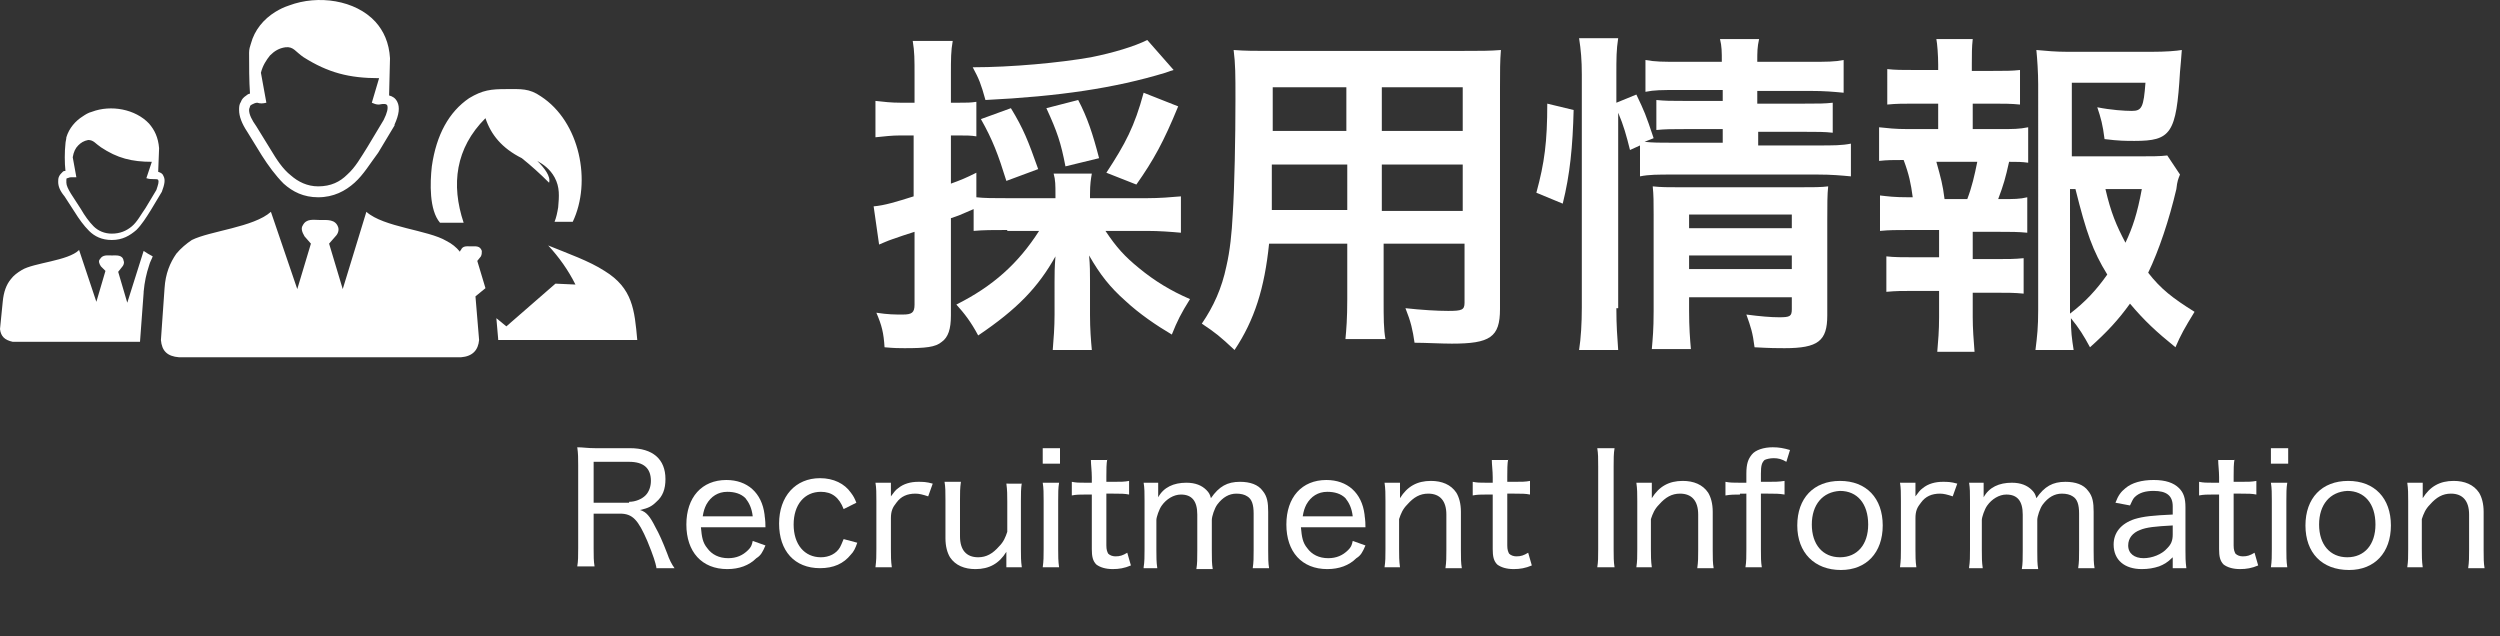 <?xml version="1.0" encoding="utf-8"?>
<!-- Generator: Adobe Illustrator 25.2.3, SVG Export Plug-In . SVG Version: 6.00 Build 0)  -->
<svg version="1.1" id="レイヤー_1" xmlns="http://www.w3.org/2000/svg" xmlns:xlink="http://www.w3.org/1999/xlink" x="0px"
	 y="0px" viewBox="0 0 275 70" style="enable-background:new 0 0 275 70;" xml:space="preserve">
<rect x="0" y="0" width="275" height="70" fill="#333333" stroke="none"/>
<style type="text/css">
	.st0{fill:#FFFFFF;}
</style>
<g>
	<g>
		<path class="st0" d="M110.8,25.3c-1.6,0-2.6,0-3.7,0.1V23c-1.6,0.7-1.6,0.7-2.5,1v10.7c0,1.5-0.3,2.4-1,2.9
			c-0.7,0.6-1.8,0.7-4.1,0.7c-0.6,0-1.1,0-2.2-0.1c-0.1-1.6-0.3-2.4-0.9-3.8c1.3,0.2,2,0.2,2.9,0.2c1,0,1.3-0.2,1.3-1.1v-8
			c-1.2,0.4-1.3,0.4-2.4,0.8c-0.6,0.2-1,0.4-1.5,0.6l-0.6-4.2c1.2-0.1,2.5-0.5,4.4-1.1v-6.7H99c-0.9,0-1.7,0.1-2.7,0.2v-4
			c0.9,0.1,1.7,0.2,2.8,0.2h1.5v-3c0-1.8,0-2.6-0.2-3.8h4.4c-0.2,1.1-0.2,2-0.2,3.7v3.1h0.8c0.9,0,1.4,0,2-0.1v3.8
			c-0.6-0.1-1.1-0.1-2-0.1h-0.8v5.3c1.1-0.4,1.6-0.6,2.8-1.2v2.7c0.9,0.1,1.8,0.1,3.4,0.1h5.3v-0.4c0-1,0-1.6-0.2-2.3h4.2
			c-0.1,0.6-0.2,1.1-0.2,2.3v0.4h6.3c1.3,0,2.6-0.1,3.7-0.2v4c-1.1-0.1-2.4-0.2-3.7-0.2h-4.6c1.2,1.8,2.1,2.8,3.7,4.1
			c1.7,1.4,3.5,2.5,5.6,3.4c-1,1.6-1.4,2.4-2,3.9c-1.7-1-3.6-2.3-5.1-3.7c-1.7-1.5-2.8-2.9-4-5c0.1,1.1,0.1,1.9,0.1,2.8v3.8
			c0,1.5,0.1,2.7,0.2,3.8h-4.3c0.1-1.2,0.2-2.5,0.2-3.9V31c0-0.9,0-1.5,0.1-2.8c-1.9,3.4-4.2,5.8-8.5,8.7c-0.8-1.5-1.5-2.4-2.4-3.4
			c4-2,6.8-4.5,9.1-8.1H110.8z M129.1,7.7c-0.3,0.1-0.4,0.1-0.9,0.3c-5.6,1.7-11.7,2.6-19.8,3c-0.5-1.8-0.7-2.3-1.4-3.6
			c4.3,0,9.6-0.5,13-1.1c2.5-0.5,4.8-1.2,6.2-1.9L129.1,7.7z M110.7,19.9c-0.9-2.9-1.5-4.5-2.8-6.8l3.3-1.2c1.4,2.3,1.9,3.6,3,6.7
			L110.7,19.9z M117.2,18.3c-0.5-2.6-0.9-3.8-2.1-6.4l3.5-0.9c1,1.9,1.6,3.7,2.3,6.4L117.2,18.3z M121.7,19c2.1-3.2,3.1-5.1,4.1-8.8
			l3.8,1.5c-1.6,3.9-2.7,5.9-4.6,8.6L121.7,19z"/>
		<path class="st0" d="M139.6,26.8c-0.5,4.9-1.6,8.4-3.8,11.7c-1.6-1.5-2.1-1.9-3.6-2.9c1.3-1.9,2.2-3.9,2.7-6.3
			c0.4-1.7,0.6-3.7,0.7-5.7c0.2-3.1,0.3-8.4,0.3-12.7c0-2.7,0-3.8-0.2-5.4c1.3,0.1,2.3,0.1,4.3,0.1h20.8c2.1,0,3.1,0,4.3-0.1
			c-0.1,1.3-0.1,2.2-0.1,4.2v24.3c0,3.1-1.1,3.8-5.3,3.8c-1.1,0-3-0.1-4.1-0.1c-0.2-1.4-0.4-2.3-1-3.8c1.8,0.2,3.5,0.3,4.7,0.3
			c1.5,0,1.8-0.1,1.8-0.9v-6.5h-8.9v6.1c0,2.1,0,3.3,0.2,4.4h-4.4c0.1-1.1,0.2-2.2,0.2-4.4v-6.1H139.6z M148.1,18.1h-8.2
			c0,1.1,0,1.8,0,2.3c0,1.7,0,2,0,2.7h8.3V18.1z M148.1,9.6H140v3.8l0,1h8.1V9.6z M160.9,14.5V9.6h-8.9v4.8H160.9z M160.9,23.2v-5.1
			h-8.9v5.1H160.9z"/>
		<path class="st0" d="M169,21.2c0.9-3.3,1.2-5.6,1.2-9.8l2.9,0.7c-0.1,4-0.4,7.1-1.2,10.3L169,21.2z M177.8,33.9
			c0,1.9,0.1,3.2,0.2,4.6h-4.3c0.2-1.3,0.3-2.9,0.3-4.7V8.2c0-1.6-0.1-2.7-0.3-4h4.3c-0.2,1.3-0.2,2.2-0.2,4v3.1l2.2-0.9
			c0.9,1.9,1,2.1,1.9,4.8l-1,0.4c0.9,0.1,1.7,0.1,3.1,0.1h5.5v-1.5h-4.2c-1.4,0-2.1,0-3.1,0.1v-3.3c1,0.1,1.6,0.1,3.1,0.1h4.2V9.9
			h-4.8c-2,0-2.7,0-3.7,0.2V6.6c1.1,0.2,1.9,0.2,3.8,0.2h4.6c0-1.1,0-1.7-0.2-2.5h4.3c-0.2,0.9-0.2,1.4-0.2,2.5h5.7
			c2,0,2.8,0,3.8-0.2v3.6c-1.1-0.1-2-0.2-3.8-0.2h-5.7v1.4h5.2c1.6,0,2.2,0,3.1-0.1v3.3c-0.9-0.1-1.6-0.1-3.1-0.1h-5.1v1.5h6.5
			c1.8,0,2.7,0,3.7-0.2v3.6c-1.1-0.1-2.1-0.2-3.7-0.2h-15.8c-1.8,0-2.7,0-3.7,0.2V16l-1.1,0.5c-0.4-1.6-0.7-2.7-1.3-4.1V33.9z
			 M185.8,34.2c0,1.8,0.1,3.1,0.2,4.2h-4.3c0.1-1.2,0.2-2.1,0.2-4.2V23.6c0-1.4,0-2.1-0.1-3.1c0.9,0.1,1.7,0.1,3,0.1h13
			c1.6,0,2.6,0,3.3-0.1c-0.1,0.9-0.1,2-0.1,3.8v10.4c0,2.8-1,3.6-4.7,3.6c-0.8,0-1.5,0-3.3-0.1c-0.2-1.6-0.4-2.2-0.9-3.6
			c1.5,0.2,2.7,0.3,3.6,0.3c1.2,0,1.4-0.1,1.4-0.9v-1.3h-11.3V34.2z M197.1,25.1v-1.5h-11.3v1.5H197.1z M197.1,29.6v-1.5h-11.3v1.5
			H197.1z"/>
		<path class="st0" d="M219.9,14.2c1.6,0,2.2,0,3.2-0.2v3.9c-0.7-0.1-1.2-0.1-2.1-0.1c-0.4,1.8-0.6,2.5-1.2,4.1h0.4
			c1.3,0,2,0,2.8-0.2v3.9c-1-0.1-1.8-0.1-3.2-0.1H217v3h2.5c1.4,0,2.1,0,3.1-0.1v3.9c-1-0.1-1.7-0.1-3.1-0.1H217v2.7
			c0,1.2,0.1,2.6,0.2,3.8h-4.1c0.1-1.2,0.2-2.3,0.2-3.8V32h-2.7c-1.4,0-2,0-3.1,0.1v-3.9c0.9,0.1,1.7,0.1,3.1,0.1h2.7v-3h-3.3
			c-1.4,0-2.2,0-3.2,0.1v-3.9c0.9,0.1,1.5,0.2,3.2,0.2h0.4c-0.2-1.5-0.4-2.5-1-4.1c-1.2,0-1.8,0-2.7,0.1V14c1,0.1,1.7,0.2,3.2,0.2
			h3.3v-2.8h-2.5c-1.3,0-2.1,0-3.1,0.1V7.6c0.9,0.1,1.6,0.1,3.1,0.1h2.5V7.1c0-1-0.1-2.3-0.2-2.8h4c-0.1,0.9-0.1,1.6-0.1,2.8v0.7
			h2.2c1.5,0,2.2,0,3.1-0.1v3.8c-1-0.1-1.8-0.1-3.1-0.1H217v2.8H219.9z M216.4,21.9c0.5-1.3,0.8-2.6,1.1-4.1H213
			c0.5,1.8,0.7,2.5,0.9,4.1H216.4z M239.8,19.2c-0.2,0.5-0.3,0.7-0.4,1.6c-0.8,3.4-1.9,6.7-3.1,9.2c1.4,1.8,2.7,2.8,5.1,4.3
			c-1.1,1.8-1.5,2.5-2.1,3.9c-2.1-1.7-3.4-2.9-5-4.8c-1.3,1.8-2.5,3.1-4.4,4.8c-0.7-1.3-1.2-2.1-2.1-3.2c0,1.5,0.1,2.2,0.3,3.5h-4.2
			c0.2-1.6,0.3-2.5,0.3-4.4V9.3c0-1.3-0.1-2.8-0.2-3.8c1.1,0.1,2.1,0.2,3.5,0.2h9.1c1.7,0,2.8-0.1,3.4-0.2c-0.1,1.1-0.1,1.5-0.2,2.4
			c-0.4,6.8-1,7.6-5,7.6c-1,0-1.7,0-3.3-0.2c-0.2-1.6-0.4-2.3-0.8-3.5c1.5,0.3,3,0.4,3.8,0.4c1.1,0,1.3-0.4,1.5-3.1h-8.1v8.1h7
			c1.8,0,2.7,0,3.5-0.1L239.8,19.2z M227.7,34.5c1.7-1.3,2.9-2.6,4.1-4.3c-1.6-2.6-2.3-4.6-3.5-9.4h-0.6V34.5z M231.6,20.8
			c0.6,2.6,1.2,4,2.2,5.9c0.8-1.7,1.3-3.2,1.8-5.9H231.6z"/>
	</g>
	<g>
		<path class="st0" d="M72.2,62.4c-0.1-0.5-0.3-1.2-1-2.9c-1-2.3-1.6-3-3-3h-2.9v3.8c0,0.9,0,1.4,0.1,2h-1.9c0.1-0.6,0.1-1.1,0.1-2
			v-9.1c0-0.8,0-1.3-0.1-2c0.6,0,1.1,0.1,2,0.1h3.8c2.5,0,3.9,1.2,3.9,3.4c0,1.1-0.3,1.9-1,2.5c-0.5,0.5-0.9,0.7-1.8,0.9
			c0.7,0.2,1.1,0.7,1.7,1.9c0.4,0.7,0.8,1.6,1.3,2.9c0.2,0.6,0.5,1.2,0.8,1.6H72.2z M69.2,55.2c0.7,0,1.4-0.3,1.8-0.7
			c0.4-0.4,0.6-1,0.6-1.6c0-1.4-0.8-2.1-2.4-2.1h-3.9v4.5H69.2z"/>
		<path class="st0" d="M77.1,58c0.1,1.1,0.2,1.7,0.7,2.3c0.5,0.7,1.3,1.1,2.3,1.1c0.9,0,1.6-0.3,2.2-0.9c0.3-0.3,0.4-0.5,0.5-1
			l1.4,0.5c-0.3,0.7-0.5,1.1-1,1.4c-0.8,0.8-1.9,1.2-3.2,1.2c-2.8,0-4.5-1.9-4.5-4.9c0-3,1.7-4.9,4.4-4.9c2.3,0,3.9,1.4,4.2,3.8
			c0,0.2,0.1,0.5,0.1,1.4H77.1z M82.8,56.8c-0.1-0.9-0.4-1.5-0.8-2c-0.5-0.5-1.2-0.7-2-0.7c-1,0-1.8,0.5-2.3,1.4
			c-0.2,0.4-0.3,0.7-0.4,1.3H82.8z"/>
		<path class="st0" d="M92.8,56c-0.5-1.3-1.3-1.9-2.5-1.9c-1.8,0-3,1.4-3,3.6c0,2.2,1.2,3.6,3,3.6c0.9,0,1.7-0.4,2.1-1.1
			c0.1-0.2,0.2-0.4,0.4-0.9l1.5,0.4c-0.2,0.6-0.4,1-0.7,1.3c-0.8,1-1.9,1.5-3.4,1.5c-2.8,0-4.5-1.9-4.5-4.9c0-3,1.8-5,4.5-5
			c1.5,0,2.7,0.6,3.4,1.6c0.3,0.4,0.4,0.6,0.6,1.1L92.8,56z"/>
		<path class="st0" d="M102.1,54.6c-0.6-0.2-1-0.3-1.4-0.3c-0.9,0-1.6,0.3-2.1,1c-0.4,0.5-0.6,0.9-0.6,1.7v3.4c0,0.8,0,1.3,0.1,2
			h-1.8c0.1-0.8,0.1-1.2,0.1-2v-5.3c0-0.9,0-1.4-0.1-2H98V54c0,0,0,0.1,0,0.2c0,0,0,0.1,0,0.1c0,0.1,0,0.2,0,0.3
			c0.3-0.4,0.5-0.7,0.8-0.9c0.6-0.5,1.4-0.7,2.2-0.7c0.5,0,0.9,0,1.6,0.2L102.1,54.6z"/>
		<path class="st0" d="M112.4,53.1c-0.1,0.7-0.1,1.1-0.1,2v5.3c0,0.8,0,1.3,0.1,2h-1.7v-1c0-0.2,0-0.3,0-0.7
			c-0.8,1.3-1.9,1.9-3.4,1.9c-1.2,0-2.2-0.4-2.8-1.3c-0.3-0.5-0.5-1.2-0.5-2.1v-4.2c0-0.9,0-1.4-0.1-2h1.8c-0.1,0.7-0.1,1.2-0.1,2
			V59c0,1.5,0.7,2.3,2,2.3c0.9,0,1.6-0.4,2.3-1.2c0.5-0.5,0.7-1,0.9-1.6v-3.3c0-0.7,0-1.3-0.1-2H112.4z"/>
		<path class="st0" d="M116.6,49.3V51h-1.9v-1.7H116.6z M116.5,53.1c-0.1,0.6-0.1,1.1-0.1,2v5.3c0,0.8,0,1.3,0.1,2h-1.8
			c0.1-0.7,0.1-1.2,0.1-2v-5.3c0-0.8,0-1.4-0.1-2H116.5z"/>
		<path class="st0" d="M121.8,50.5c-0.1,0.5-0.1,1.2-0.1,1.9v0.6h0.8c0.8,0,1.2,0,1.7-0.1v1.5c-0.5-0.1-0.9-0.1-1.7-0.1h-0.8v5.7
			c0,0.5,0.1,0.7,0.2,0.9c0.2,0.2,0.5,0.3,0.8,0.3c0.5,0,0.8-0.1,1.3-0.4l0.4,1.4c-0.7,0.3-1.3,0.4-2,0.4c-0.8,0-1.4-0.2-1.8-0.5
			c-0.4-0.4-0.5-0.9-0.5-1.7v-6h-0.7c-0.6,0-1,0-1.5,0.1V53c0.5,0.1,0.8,0.1,1.5,0.1h0.7v-0.6c0-0.7-0.1-1.4-0.1-1.9H121.8z"/>
		<path class="st0" d="M125.8,62.4c0.1-0.6,0.1-1.2,0.1-2v-5.3c0-0.9,0-1.4-0.1-2h1.6v0.9c0,0.1,0,0.3,0,0.4c0,0.2,0,0.2,0,0.3
			c0.6-1.1,1.7-1.6,3.1-1.6c1,0,1.7,0.3,2.2,0.8c0.3,0.3,0.4,0.5,0.5,0.9c0.9-1.3,1.8-1.8,3.2-1.8c1.1,0,2,0.3,2.5,1
			c0.5,0.6,0.6,1.3,0.6,2.3v4.2c0,0.9,0,1.4,0.1,2h-1.8c0.1-0.7,0.1-1.1,0.1-2v-4c0-1-0.2-1.6-0.7-1.9c-0.3-0.2-0.7-0.3-1.2-0.3
			c-0.8,0-1.5,0.4-2.1,1.2c-0.3,0.4-0.6,1.3-0.6,1.7v3.4c0,0.9,0,1.4,0.1,2h-1.8c0.1-0.6,0.1-1.1,0.1-2v-4c0-1.5-0.6-2.2-1.8-2.2
			c-0.8,0-1.6,0.5-2.1,1.2c-0.3,0.4-0.6,1.3-0.6,1.6v3.3c0,0.8,0,1.3,0.1,2H125.8z"/>
		<path class="st0" d="M143.1,58c0.1,1.1,0.2,1.7,0.7,2.3c0.5,0.7,1.3,1.1,2.3,1.1c0.9,0,1.6-0.3,2.2-0.9c0.3-0.3,0.4-0.5,0.5-1
			l1.4,0.5c-0.3,0.7-0.5,1.1-1,1.4c-0.8,0.8-1.9,1.2-3.2,1.2c-2.8,0-4.5-1.9-4.5-4.9c0-3,1.7-4.9,4.4-4.9c2.3,0,3.9,1.4,4.2,3.8
			c0,0.2,0.1,0.5,0.1,1.4H143.1z M148.8,56.8c-0.1-0.9-0.4-1.5-0.8-2c-0.5-0.5-1.2-0.7-2-0.7c-1,0-1.8,0.5-2.3,1.4
			c-0.2,0.4-0.3,0.7-0.4,1.3H148.8z"/>
		<path class="st0" d="M152.3,62.4c0.1-0.7,0.1-1.1,0.1-2v-5.3c0-0.8,0-1.3-0.1-2h1.7v1c0,0.2,0,0.3,0,0.7c0.8-1.3,1.9-1.9,3.4-1.9
			c1.2,0,2.2,0.4,2.8,1.3c0.3,0.5,0.5,1.2,0.5,2.1v4.2c0,0.9,0,1.4,0.1,2h-1.8c0.1-0.7,0.1-1.2,0.1-2v-3.9c0-1.5-0.7-2.3-2-2.3
			c-0.9,0-1.6,0.4-2.3,1.2c-0.5,0.5-0.7,1-0.9,1.6v3.3c0,0.7,0,1.3,0.1,2H152.3z"/>
		<path class="st0" d="M165.9,50.5c-0.1,0.5-0.1,1.2-0.1,1.9v0.6h0.8c0.8,0,1.2,0,1.7-0.1v1.5c-0.5-0.1-0.9-0.1-1.7-0.1h-0.8v5.7
			c0,0.5,0.1,0.7,0.2,0.9c0.2,0.2,0.5,0.3,0.8,0.3c0.5,0,0.8-0.1,1.3-0.4l0.4,1.4c-0.7,0.3-1.3,0.4-2,0.4c-0.8,0-1.4-0.2-1.8-0.5
			c-0.4-0.4-0.5-0.9-0.5-1.7v-6h-0.7c-0.6,0-1,0-1.5,0.1V53c0.5,0.1,0.8,0.1,1.5,0.1h0.7v-0.6c0-0.7-0.1-1.4-0.1-1.9H165.9z"/>
		<path class="st0" d="M177.6,49.3c-0.1,0.6-0.1,1.2-0.1,2v9.1c0,0.8,0,1.4,0.1,2h-1.9c0.1-0.6,0.1-1.1,0.1-2v-9.1
			c0-0.9,0-1.4-0.1-2H177.6z"/>
		<path class="st0" d="M180,62.4c0.1-0.7,0.1-1.1,0.1-2v-5.3c0-0.8,0-1.3-0.1-2h1.7v1c0,0.2,0,0.3,0,0.7c0.8-1.3,1.9-1.9,3.4-1.9
			c1.2,0,2.2,0.4,2.8,1.3c0.3,0.5,0.5,1.2,0.5,2.1v4.2c0,0.9,0,1.4,0.1,2h-1.8c0.1-0.7,0.1-1.2,0.1-2v-3.9c0-1.5-0.7-2.3-2-2.3
			c-0.9,0-1.6,0.4-2.3,1.2c-0.5,0.5-0.7,1-0.9,1.6v3.3c0,0.7,0,1.3,0.1,2H180z"/>
		<path class="st0" d="M191.4,54.4c-0.6,0-1,0-1.6,0.1V53c0.5,0.1,0.9,0.1,1.6,0.1h0.7v-1c0-1.1,0.2-1.6,0.6-2.1
			c0.4-0.5,1.3-0.8,2.3-0.8c0.7,0,1.2,0.1,1.9,0.3l-0.4,1.3c-0.5-0.3-0.9-0.4-1.4-0.4c-0.4,0-0.8,0.1-1,0.2
			c-0.3,0.3-0.4,0.6-0.4,1.5v0.9h0.8c0.7,0,1.2,0,1.8-0.1v1.5c-0.6-0.1-1-0.1-1.8-0.1h-0.8v6.1c0,0.9,0,1.4,0.1,2h-1.8
			c0.1-0.6,0.1-1.2,0.1-2v-6.1H191.4z"/>
		<path class="st0" d="M197.7,57.8c0-3,1.8-4.9,4.7-4.9s4.7,1.9,4.7,4.9c0,3-1.8,4.9-4.6,4.9C199.6,62.7,197.7,60.8,197.7,57.8z
			 M199.3,57.7c0,2.2,1.2,3.6,3.1,3.6c1.9,0,3.1-1.4,3.1-3.6c0-2.3-1.2-3.7-3.1-3.7C200.5,54.1,199.3,55.5,199.3,57.7z"/>
		<path class="st0" d="M214.8,54.6c-0.6-0.2-1-0.3-1.4-0.3c-0.9,0-1.6,0.3-2.1,1c-0.4,0.5-0.6,0.9-0.6,1.7v3.4c0,0.8,0,1.3,0.1,2
			H209c0.1-0.8,0.1-1.2,0.1-2v-5.3c0-0.9,0-1.4-0.1-2h1.7V54c0,0,0,0.1,0,0.2c0,0,0,0.1,0,0.1c0,0.1,0,0.2,0,0.3
			c0.3-0.4,0.5-0.7,0.8-0.9c0.6-0.5,1.4-0.7,2.2-0.7c0.5,0,0.9,0,1.6,0.2L214.8,54.6z"/>
		<path class="st0" d="M216.6,62.4c0.1-0.6,0.1-1.2,0.1-2v-5.3c0-0.9,0-1.4-0.1-2h1.6v0.9c0,0.1,0,0.3,0,0.4c0,0.2,0,0.2,0,0.3
			c0.6-1.1,1.7-1.6,3.1-1.6c1,0,1.7,0.3,2.2,0.8c0.3,0.3,0.4,0.5,0.5,0.9c0.9-1.3,1.8-1.8,3.2-1.8c1.1,0,2,0.3,2.5,1
			c0.5,0.6,0.6,1.3,0.6,2.3v4.2c0,0.9,0,1.4,0.1,2h-1.8c0.1-0.7,0.1-1.1,0.1-2v-4c0-1-0.2-1.6-0.7-1.9c-0.3-0.2-0.7-0.3-1.2-0.3
			c-0.8,0-1.5,0.4-2.1,1.2c-0.3,0.4-0.6,1.3-0.6,1.7v3.4c0,0.9,0,1.4,0.1,2h-1.8c0.1-0.6,0.1-1.1,0.1-2v-4c0-1.5-0.6-2.2-1.8-2.2
			c-0.8,0-1.6,0.5-2.1,1.2c-0.3,0.4-0.6,1.3-0.6,1.6v3.3c0,0.8,0,1.3,0.1,2H216.6z"/>
		<path class="st0" d="M239,61.3c-0.6,0.6-1,0.8-1.5,1c-0.6,0.2-1.2,0.3-1.9,0.3c-1.9,0-3.1-1-3.1-2.7c0-1.3,0.8-2.3,2.3-2.8
			c1-0.3,2-0.4,4.2-0.5v-0.9c0-1.2-0.7-1.7-2.1-1.7c-0.9,0-1.6,0.2-2.1,0.7c-0.2,0.2-0.3,0.5-0.5,0.9l-1.6-0.3
			c0.3-0.8,0.6-1.2,1.1-1.6c0.7-0.6,1.8-0.9,3.1-0.9c1.3,0,2.2,0.3,2.8,0.9c0.5,0.5,0.7,1.1,0.7,2.1v4.7c0,0.8,0,1.2,0.1,2H239V61.3
			z M239,57.8c-1.9,0.1-2.9,0.2-3.6,0.5c-0.8,0.3-1.3,0.9-1.3,1.7c0,0.9,0.7,1.4,1.7,1.4c0.9,0,2-0.4,2.6-1.1
			c0.4-0.4,0.6-0.8,0.6-1.5V57.8z"/>
		<path class="st0" d="M245.8,50.5c-0.1,0.5-0.1,1.2-0.1,1.9v0.6h0.8c0.8,0,1.2,0,1.7-0.1v1.5c-0.5-0.1-0.9-0.1-1.7-0.1h-0.8v5.7
			c0,0.5,0.1,0.7,0.2,0.9c0.2,0.2,0.5,0.3,0.8,0.3c0.5,0,0.8-0.1,1.3-0.4l0.4,1.4c-0.7,0.3-1.3,0.4-2,0.4c-0.8,0-1.4-0.2-1.8-0.5
			c-0.4-0.4-0.5-0.9-0.5-1.7v-6h-0.7c-0.6,0-1,0-1.5,0.1V53c0.5,0.1,0.8,0.1,1.5,0.1h0.7v-0.6c0-0.7-0.1-1.4-0.1-1.9H245.8z"/>
		<path class="st0" d="M251.7,49.3V51h-1.9v-1.7H251.7z M251.6,53.1c-0.1,0.6-0.1,1.1-0.1,2v5.3c0,0.8,0,1.3,0.1,2h-1.8
			c0.1-0.7,0.1-1.2,0.1-2v-5.3c0-0.8,0-1.4-0.1-2H251.6z"/>
		<path class="st0" d="M253.6,57.8c0-3,1.8-4.9,4.7-4.9c2.9,0,4.7,1.9,4.7,4.9c0,3-1.8,4.9-4.6,4.9
			C255.4,62.7,253.6,60.8,253.6,57.8z M255.1,57.7c0,2.2,1.2,3.6,3.1,3.6c1.9,0,3.1-1.4,3.1-3.6c0-2.3-1.2-3.7-3.1-3.7
			C256.3,54.1,255.1,55.5,255.1,57.7z"/>
		<path class="st0" d="M264.8,62.4c0.1-0.7,0.1-1.1,0.1-2v-5.3c0-0.8,0-1.3-0.1-2h1.7v1c0,0.2,0,0.3,0,0.7c0.8-1.3,1.9-1.9,3.4-1.9
			c1.2,0,2.2,0.4,2.8,1.3c0.3,0.5,0.5,1.2,0.5,2.1v4.2c0,0.9,0,1.4,0.1,2h-1.8c0.1-0.7,0.1-1.2,0.1-2v-3.9c0-1.5-0.7-2.3-2-2.3
			c-0.9,0-1.6,0.4-2.3,1.2c-0.5,0.5-0.7,1-0.9,1.6v3.3c0,0.7,0,1.3,0.1,2H264.8z"/>
	</g>
	<path class="st0" d="M63.3,31.3c-0.8-1.6-1.8-3-3-4.3c2.2,0.9,4.5,1.7,6.2,2.8c3.1,1.9,3.3,4.3,3.6,7.6H54.8c0,0,0-0.1,0-0.1
		L54.6,35l1.1,0.9l5.4-4.7L63.3,31.3L63.3,31.3L63.3,31.3z M8.7,27.5l1.9,5.7l1-3.4l-0.5-0.5c-0.2-0.3-0.3-0.6-0.1-0.8
		c0.3-0.5,0.8-0.4,1.3-0.4c0.5,0,1.2-0.1,1.3,0.6c0.1,0.2,0,0.5-0.2,0.7L13,29.9l1,3.4l1.8-5.7c0.3,0.2,0.6,0.4,1,0.6
		c-0.1,0.3-0.3,0.6-0.4,1c-0.3,0.9-0.5,1.8-0.6,2.9h0c0,0,0,0.1,0,0.1l-0.4,5.4h-14C0.5,37.4,0.1,37,0,36.2l0.3-3
		c0.1-1.1,0.4-1.9,0.9-2.5c0.3-0.4,0.7-0.7,1.2-1C3.7,28.9,7.5,28.7,8.7,27.5L8.7,27.5L8.7,27.5z M7.8,19.5c-0.2,0-0.3,0.1-0.4,0.1
		c-0.1,0-0.1,0.1-0.1,0.2c0,0.1,0,0.2,0,0.3c0,0.3,0.2,0.7,0.5,1.2l0,0l1.1,1.7c0.4,0.7,0.9,1.4,1.4,1.9c0.5,0.5,1.2,0.8,2,0.8
		c0.9,0,1.6-0.3,2.2-0.8c0.6-0.5,1-1.3,1.5-2l1.2-2c0.2-0.6,0.3-0.9,0.2-1.1c0-0.1-0.3-0.1-0.6-0.1c-0.2,0-0.4,0-0.7-0.1l0.6-1.8
		c-2.2,0-3.8-0.4-5.6-1.6c-0.6-0.4-0.8-0.8-1.4-0.8c-0.5,0.1-0.8,0.3-1.1,0.6c-0.3,0.3-0.5,0.7-0.6,1.3l0.4,2.2
		C8.2,19.5,8,19.5,7.8,19.5L7.8,19.5L7.8,19.5z M17.4,18.9c0.3,0.1,0.5,0.2,0.6,0.5c0.2,0.4,0.1,0.9-0.2,1.7l0,0c0,0,0,0,0,0l-1.2,2
		c-0.5,0.8-1,1.6-1.6,2.2c-0.7,0.6-1.5,1.1-2.7,1.1c-1.1,0-1.9-0.4-2.5-1c-0.6-0.6-1.1-1.3-1.6-2.1l-1.1-1.7C6.6,21,6.4,20.5,6.4,20
		c0-0.2,0-0.4,0.1-0.6c0.1-0.2,0.2-0.3,0.4-0.5c0.1-0.1,0.2-0.1,0.3-0.1c-0.1-0.9-0.1-2.1,0-3c0-0.2,0.1-0.5,0.1-0.7
		c0.3-1,1-1.8,1.8-2.3c0.3-0.2,0.6-0.4,1-0.5c2.1-0.8,4.8-0.3,6.3,1.3c0.6,0.7,1,1.5,1.1,2.7L17.4,18.9L17.4,18.9L17.4,18.9z
		 M28.3,11.3c-0.2,0-0.4,0.1-0.6,0.2c-0.1,0.1-0.2,0.1-0.2,0.2c0,0.1-0.1,0.2-0.1,0.4c0,0.5,0.3,1.1,0.8,1.8l0,0l0,0l1.6,2.6
		c0.6,1,1.3,2.1,2.2,2.8c0.8,0.7,1.8,1.2,3,1.2c1.4,0,2.4-0.5,3.2-1.3c0.9-0.8,1.5-1.9,2.2-3l1.8-3c0.4-0.8,0.5-1.3,0.4-1.6
		c-0.1-0.2-0.4-0.2-0.9-0.1c0,0-0.1,0-0.1,0c-0.2,0-0.5-0.1-0.7-0.2l0.8-2.7c-3.3,0-5.6-0.6-8.3-2.3c-0.9-0.6-1.1-1.2-2-1.1
		c-0.7,0.1-1.2,0.4-1.7,0.9c-0.4,0.5-0.8,1.1-1,1.9l0.6,3.3C28.9,11.4,28.6,11.4,28.3,11.3L28.3,11.3L28.3,11.3z M29.8,23.3l2.9,8.5
		l1.5-5L33.5,26c-0.3-0.5-0.4-0.9-0.2-1.2c0.4-0.8,1.2-0.6,1.9-0.6c0.8,0,1.7-0.1,2,0.8c0.1,0.3,0,0.7-0.3,1l-0.7,0.8l1.5,5l2.6-8.5
		c1.9,1.7,6.8,2,8.8,3.2c0.6,0.3,1.1,0.7,1.5,1.2c0-0.1,0-0.1,0.1-0.2c0.2-0.5,0.7-0.4,1.1-0.4c0.5,0,1-0.1,1.2,0.5
		c0,0.2,0,0.4-0.1,0.6l-0.4,0.5l0.9,3l-1.1,0.9l0.4,4.8c-0.1,1.1-0.7,1.8-2,1.9h-31c-1.3-0.1-1.9-0.7-2-1.9l0.4-5.7
		c0.1-1.6,0.6-2.8,1.3-3.8c0.5-0.6,1.1-1.1,1.7-1.5C23.1,25.4,27.9,25,29.8,23.3L29.8,23.3L29.8,23.3z M42.8,10.5
		c0.4,0.1,0.7,0.3,0.9,0.7c0.3,0.6,0.2,1.4-0.3,2.5l0,0c0,0,0,0,0,0.1l-1.8,3C40.7,18,40,19.2,39,20.1c-1,0.9-2.3,1.6-4,1.6
		c-1.6,0-2.8-0.6-3.8-1.5c-0.9-0.9-1.7-2-2.4-3.1l-1.6-2.6c-0.6-0.9-0.9-1.7-0.9-2.4c0-0.3,0-0.6,0.2-0.9c0.1-0.3,0.3-0.5,0.6-0.7
		c0.1-0.1,0.3-0.2,0.4-0.2c-0.1-1.4-0.1-3.1-0.1-4.5c0-0.4,0.1-0.7,0.2-1c0.4-1.5,1.4-2.7,2.7-3.5c0.5-0.3,0.9-0.5,1.5-0.7
		C35-0.6,39.1,0,41.3,2.4c0.9,1,1.5,2.3,1.6,4L42.8,10.5L42.8,10.5L42.8,10.5z M48.4,24.5l1.4,0l1.2,0c-1.4-4.2-0.9-8.2,2.4-11.5
		c0.6,1.8,1.8,3.3,4,4.4c1,0.8,2,1.7,3,2.7c0.2-0.7-0.5-1.6-1.3-2.4c0.7,0.4,1.4,0.9,1.9,1.8c0.6,1.1,0.5,2.1,0.4,3.3
		c-0.1,0.6-0.2,1.1-0.4,1.6h2c2.1-4.4,0.8-11-3.5-13.8c-1.3-0.9-2.2-0.8-3.8-0.8c-1.7,0-2.6,0.1-4.1,1c-2.2,1.5-3.6,4-4.1,7.5
		C47.3,20.1,47.2,23.1,48.4,24.5L48.4,24.5L48.4,24.5z"/>
</g>
</svg>

